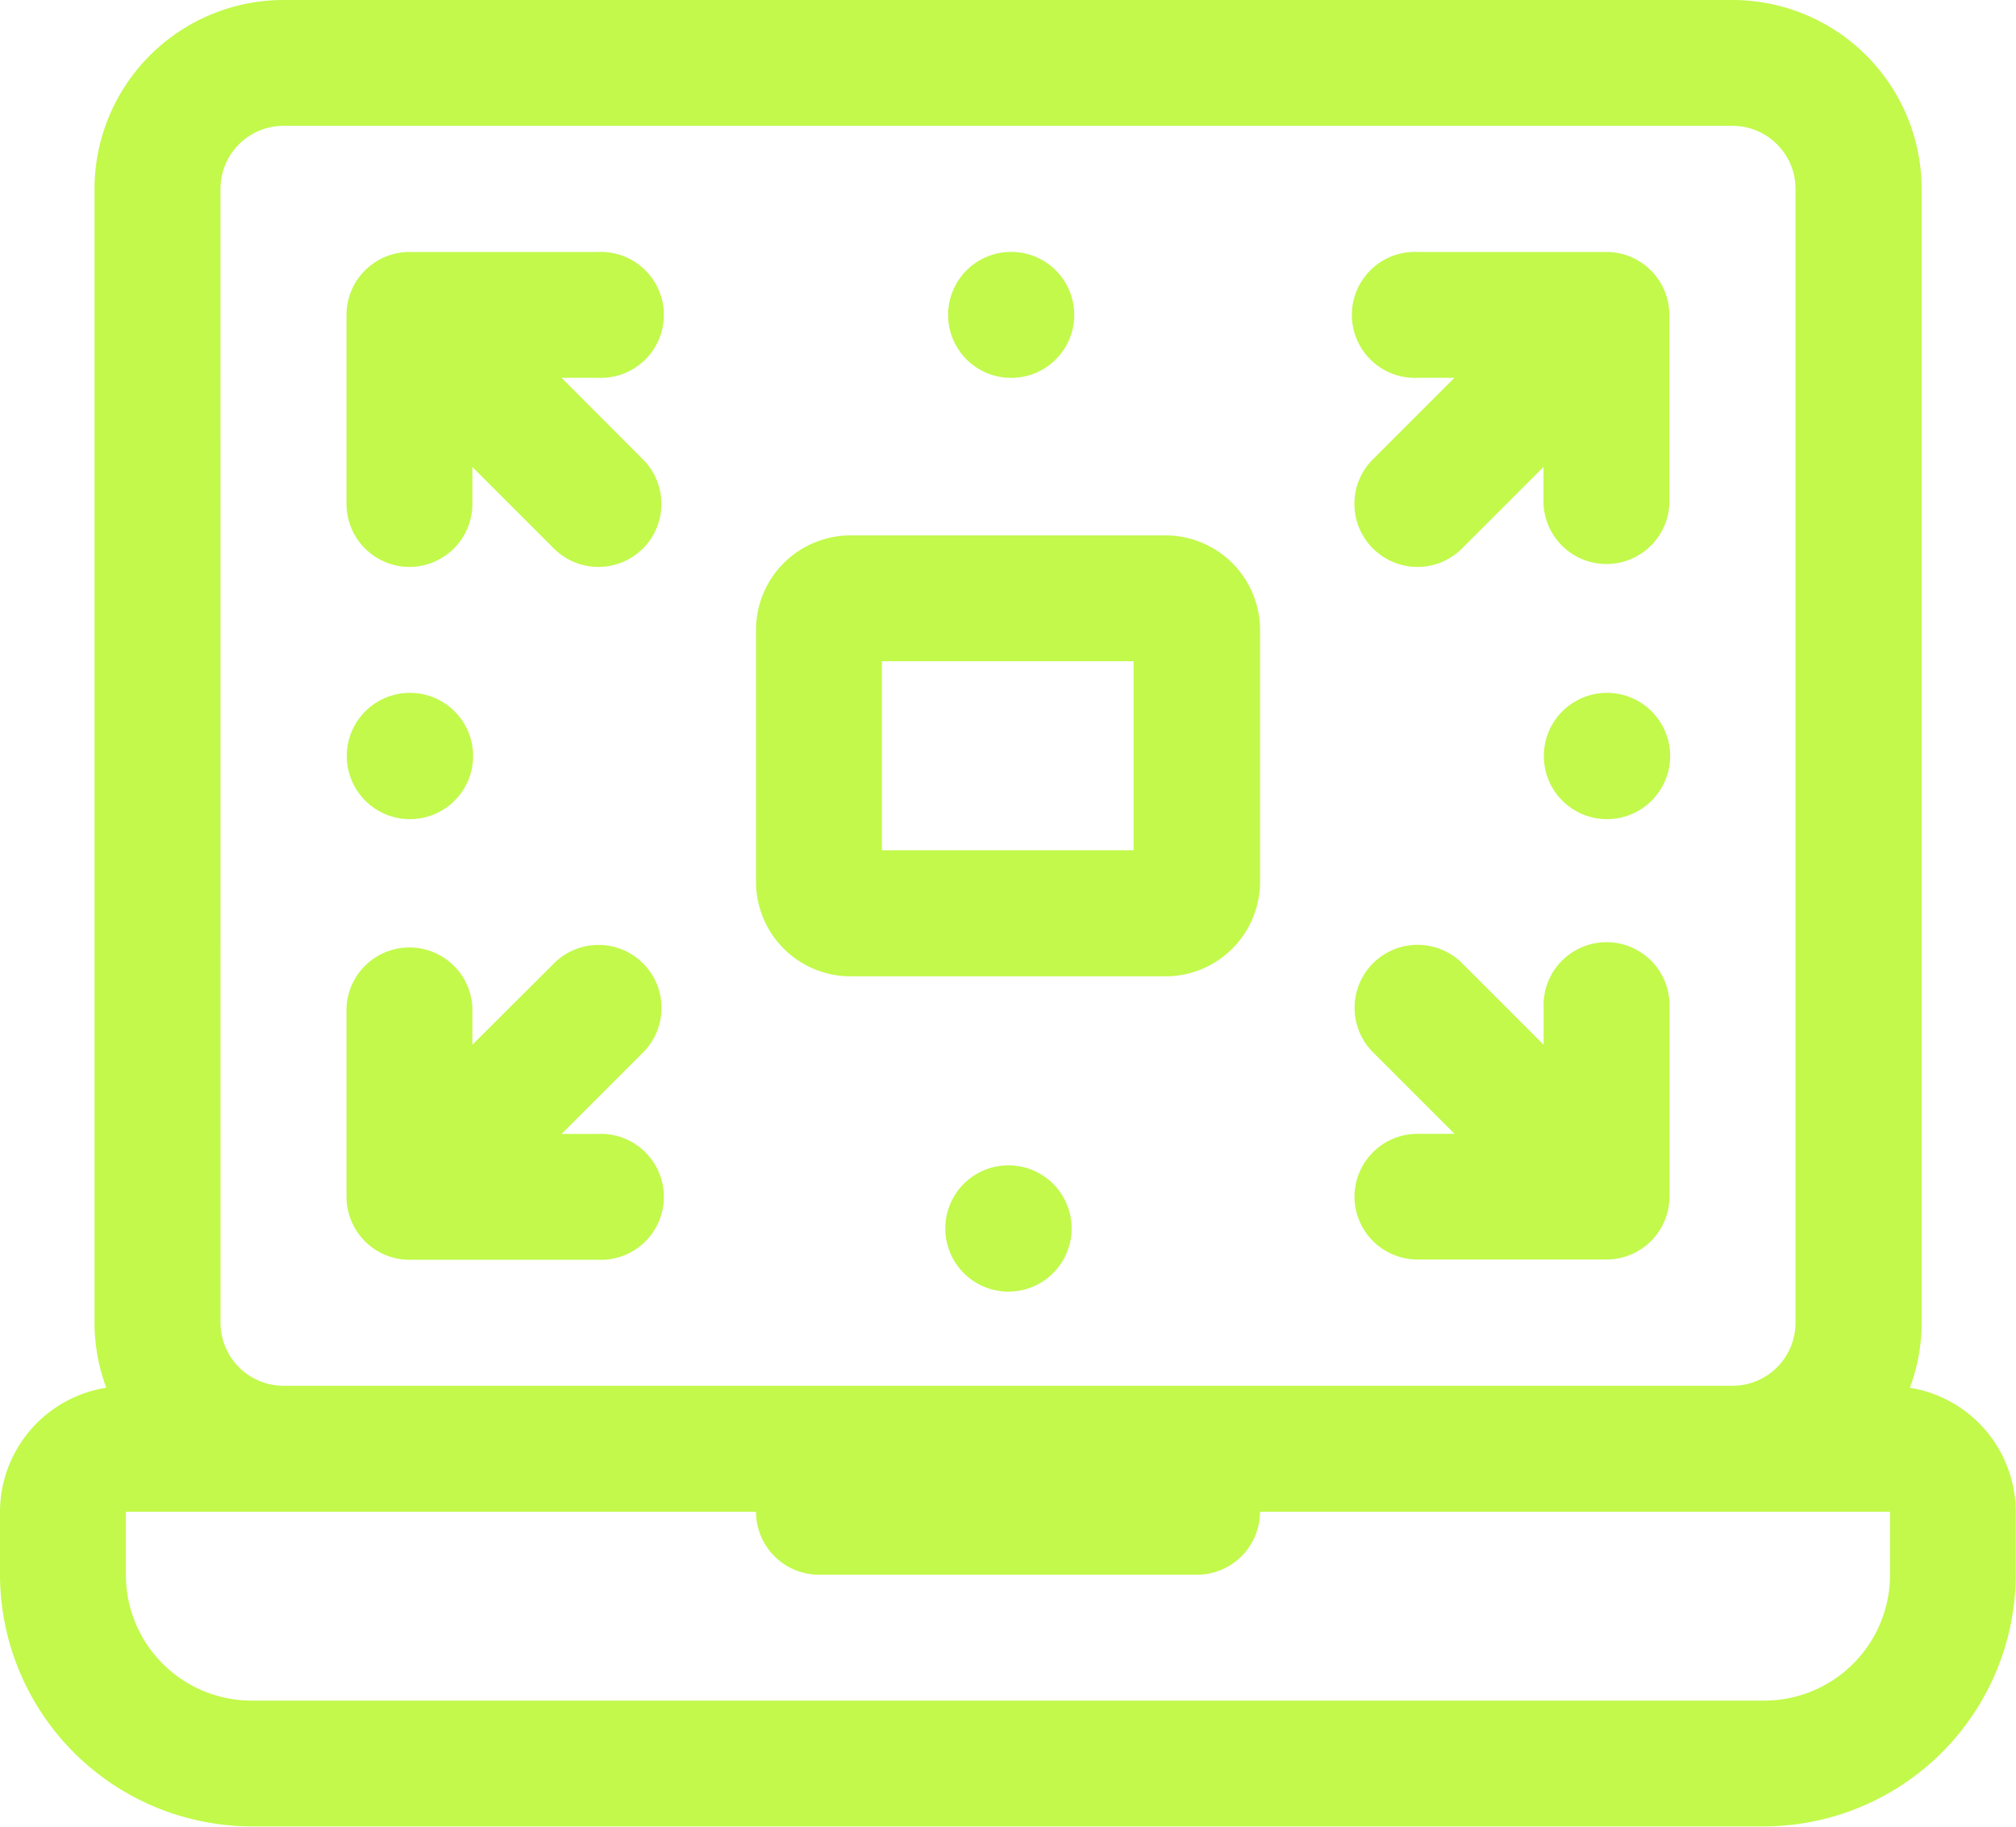 <svg xmlns="http://www.w3.org/2000/svg" width="36.839" height="33.385" viewBox="0 0 36.839 33.385">
  <g id="noun-enlarge-screen-4601884" transform="translate(0 -6)">
    <g id="Group_9383" data-name="Group 9383" transform="translate(0 6)">
      <g id="Group_9382" data-name="Group 9382">
        <path id="Path_29686" data-name="Path 29686" d="M34.9,31.363a3.429,3.429,0,0,0,.215-1.187V9.454A3.457,3.457,0,0,0,31.659,6H5.181A3.457,3.457,0,0,0,1.727,9.454V30.176a3.429,3.429,0,0,0,.215,1.187A2.3,2.3,0,0,0,0,33.629v1.151a4.61,4.61,0,0,0,4.6,4.6H32.234a4.61,4.61,0,0,0,4.6-4.6V33.629A2.3,2.3,0,0,0,34.9,31.363ZM4.029,9.454A1.152,1.152,0,0,1,5.181,8.3H31.659A1.152,1.152,0,0,1,32.81,9.454V30.176a1.152,1.152,0,0,1-1.151,1.151H5.181a1.152,1.152,0,0,1-1.151-1.151ZM34.537,34.781a2.3,2.3,0,0,1-2.3,2.3H4.6a2.3,2.3,0,0,1-2.3-2.3V33.629H13.815a1.152,1.152,0,0,0,1.151,1.151h6.907a1.152,1.152,0,0,0,1.151-1.151H34.537Z" transform="translate(0 -6)" fill="#c2f94b"/>
        <path id="Path_29687" data-name="Path 29687" d="M12.151,19.756A1.152,1.152,0,0,0,13.3,18.6V17.93l1.489,1.489a1.151,1.151,0,1,0,1.628-1.628L14.93,16.3H15.6a1.151,1.151,0,1,0,0-2.3H12.151A1.152,1.152,0,0,0,11,15.151V18.6A1.152,1.152,0,0,0,12.151,19.756Z" transform="translate(-4.668 -9.395)" fill="#c2f94b"/>
        <path id="Path_29688" data-name="Path 29688" d="M43,40.6a1.152,1.152,0,0,0,1.151,1.151H47.6A1.152,1.152,0,0,0,48.756,40.6V37.151a1.151,1.151,0,1,0-2.3,0v.675l-1.489-1.489a1.151,1.151,0,0,0-1.628,1.628l1.489,1.489h-.675A1.152,1.152,0,0,0,43,40.6Z" transform="translate(-18.249 -18.732)" fill="#c2f94b"/>
        <path id="Path_29689" data-name="Path 29689" d="M12.151,41.756H15.6a1.151,1.151,0,1,0,0-2.3H14.93l1.489-1.489a1.151,1.151,0,0,0-1.628-1.628L13.3,37.826v-.675a1.151,1.151,0,0,0-2.3,0V40.6A1.152,1.152,0,0,0,12.151,41.756Z" transform="translate(-4.668 -18.732)" fill="#c2f94b"/>
        <path id="Path_29690" data-name="Path 29690" d="M43.337,19.419a1.151,1.151,0,0,0,1.628,0l1.489-1.489V18.6a1.151,1.151,0,0,0,2.3,0V15.151A1.152,1.152,0,0,0,47.6,14H44.151a1.151,1.151,0,1,0,0,2.3h.675l-1.489,1.489A1.151,1.151,0,0,0,43.337,19.419Z" transform="translate(-18.249 -9.395)" fill="#c2f94b"/>
        <path id="Path_29691" data-name="Path 29691" d="M25.727,31.059h5.756a1.729,1.729,0,0,0,1.727-1.727v-4.6A1.729,1.729,0,0,0,31.483,23H25.727A1.729,1.729,0,0,0,24,24.727v4.6A1.729,1.729,0,0,0,25.727,31.059ZM26.3,25.3h4.6v3.454H26.3Z" transform="translate(-10.185 -13.215)" fill="#c2f94b"/>
        <path id="Path_29692" data-name="Path 29692" d="M31.169,16.3a1.151,1.151,0,1,0,0-2.3h-.006a1.151,1.151,0,0,0,.006,2.3Z" transform="translate(-12.738 -9.395)" fill="#c2f94b"/>
        <path id="Path_29693" data-name="Path 29693" d="M12.169,28h-.006a1.154,1.154,0,1,0,.006,0Z" transform="translate(-4.675 -15.337)" fill="#c2f94b"/>
        <path id="Path_29694" data-name="Path 29694" d="M50.169,28h-.006a1.154,1.154,0,1,0,.006,0Z" transform="translate(-20.801 -15.337)" fill="#c2f94b"/>
        <path id="Path_29695" data-name="Path 29695" d="M31.169,43h-.006a1.154,1.154,0,1,0,.006,0Z" transform="translate(-12.738 -21.702)" fill="#c2f94b"/>
      </g>
    </g>
  </g>
</svg>
